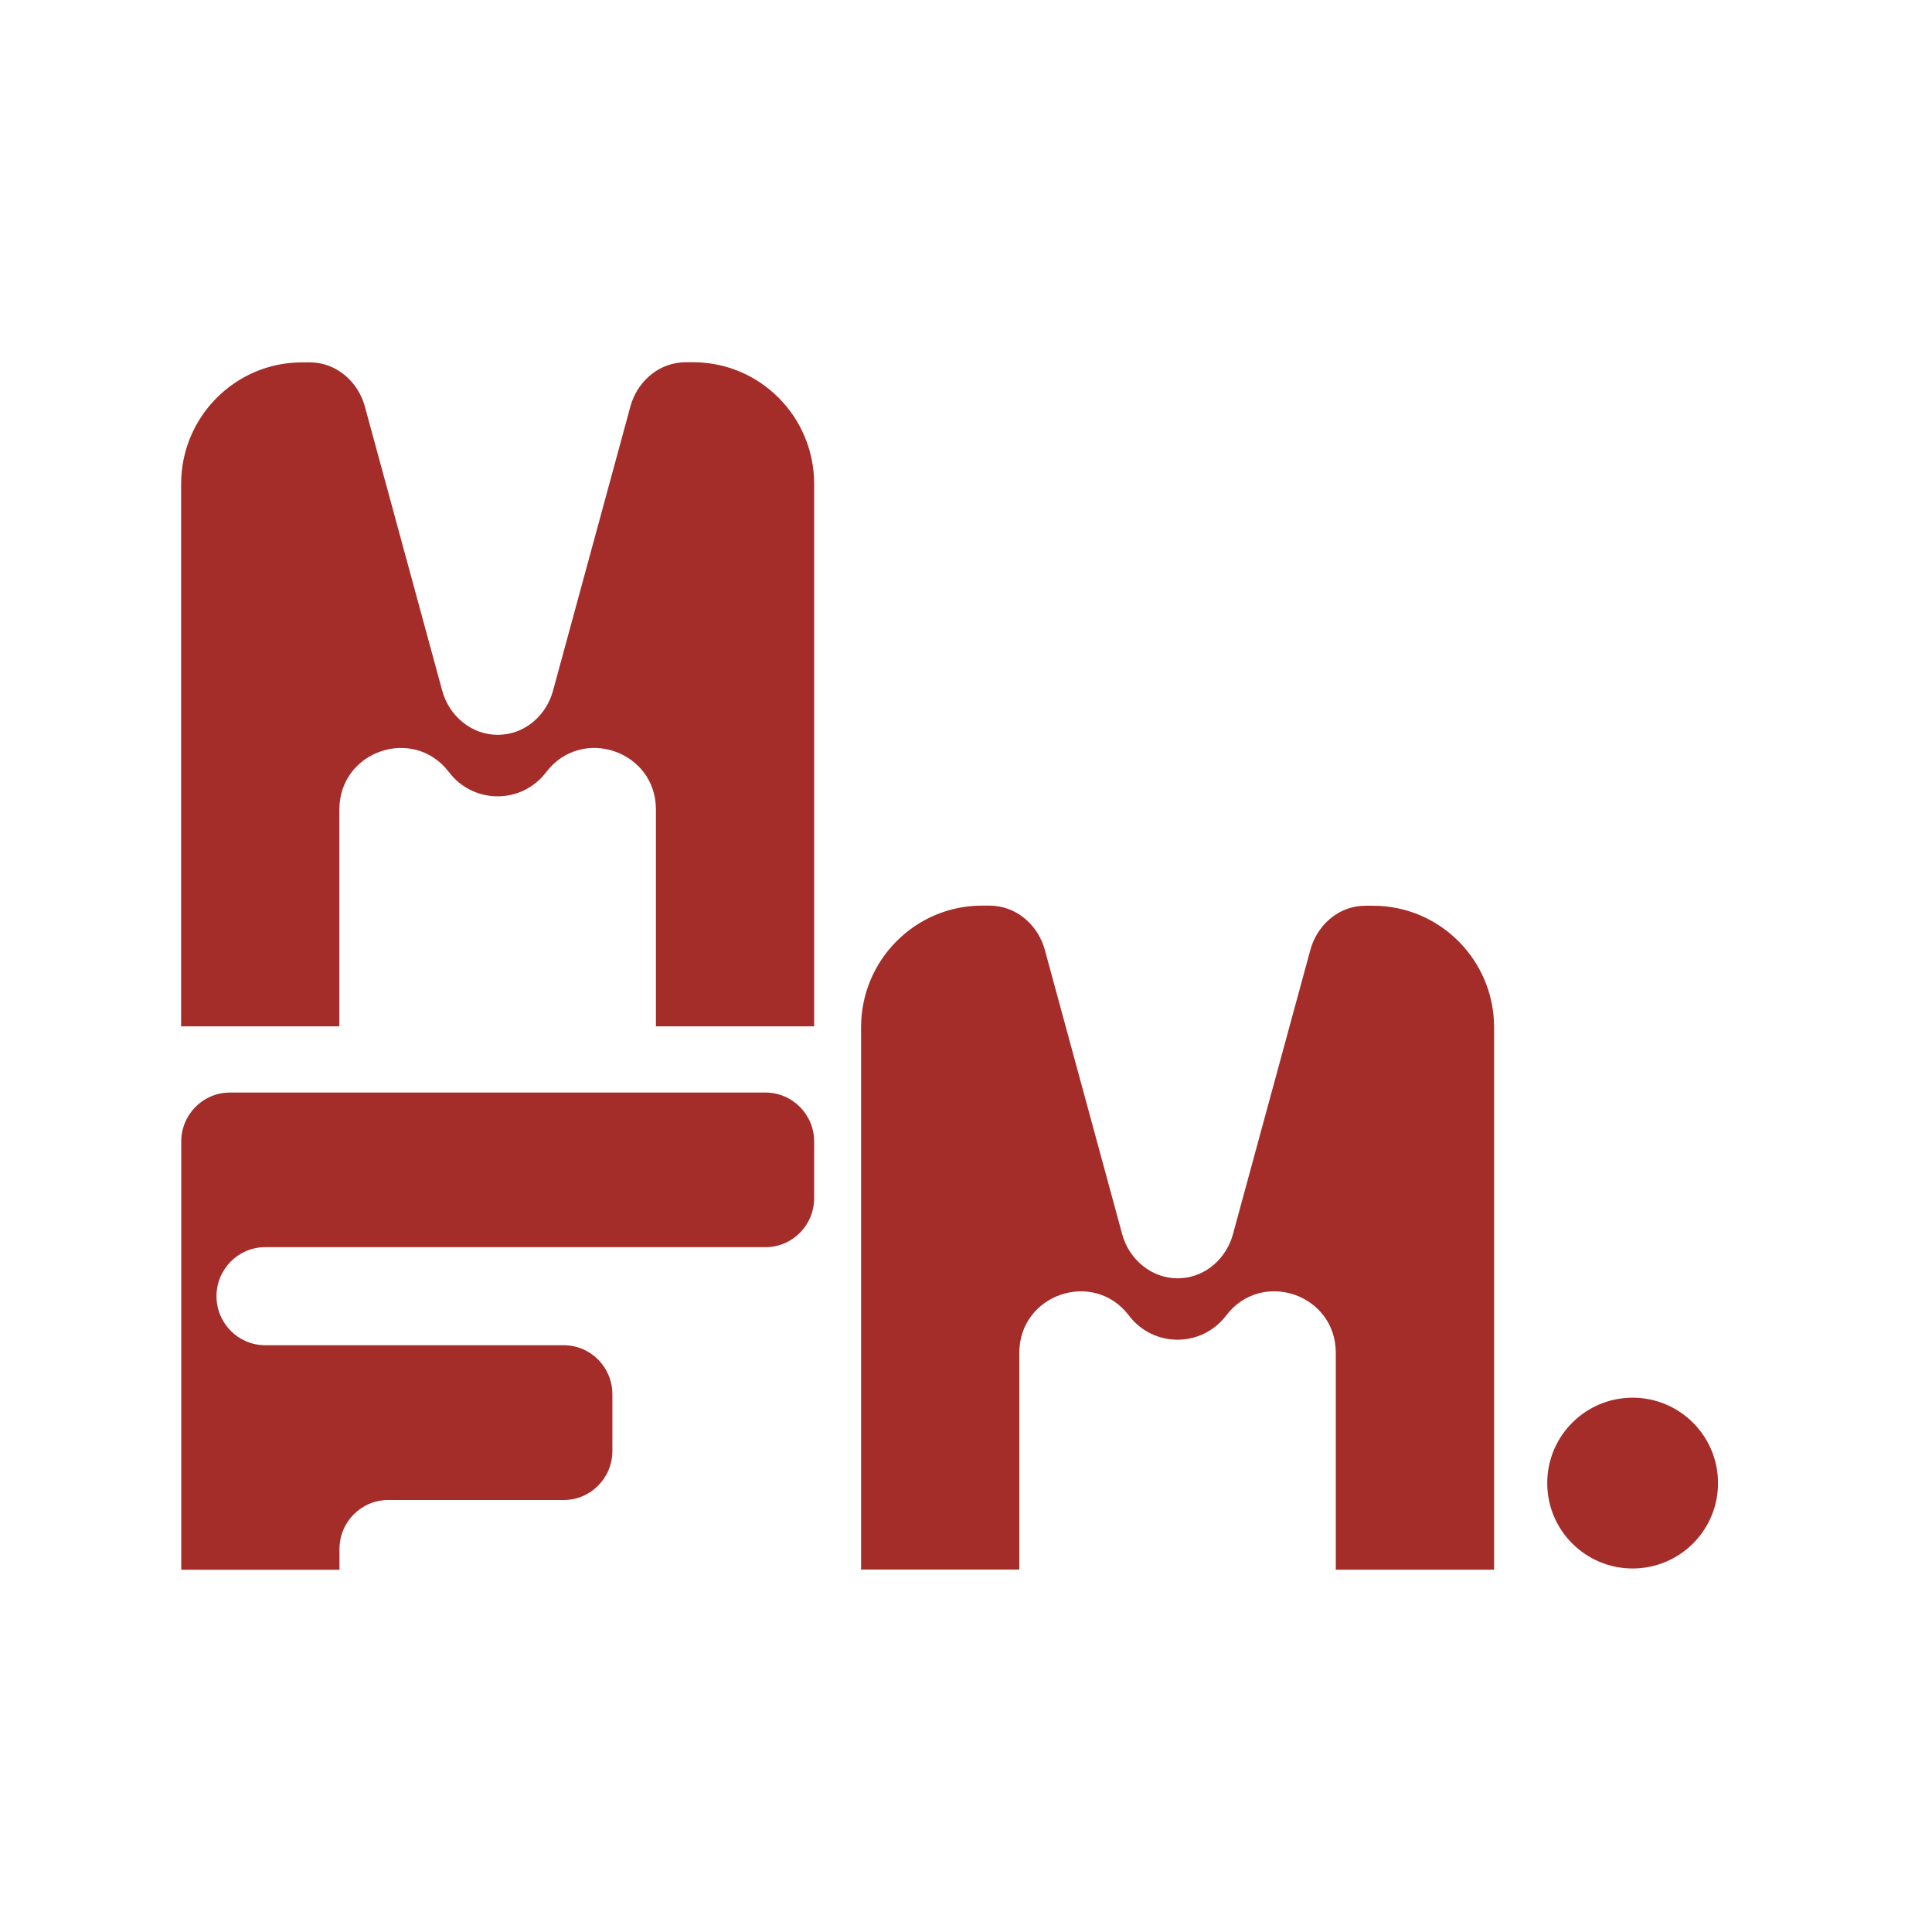 <svg width="32" height="32" viewBox="0 0 32 32" fill="none" xmlns="http://www.w3.org/2000/svg">
<rect width="32" height="32" fill="white"/>
<path d="M13.485 16.997V8.015C13.485 6.902 12.588 6 11.482 6H11.361C11.332 6 11.305 6.002 11.276 6.004C10.876 6.038 10.548 6.341 10.442 6.73L9.159 11.443C9.053 11.832 8.723 12.135 8.324 12.167C8.295 12.169 8.268 12.171 8.239 12.171C7.808 12.169 7.439 11.859 7.325 11.441L6.043 6.732C5.936 6.342 5.609 6.04 5.209 6.005C5.182 6.004 5.153 6.002 5.124 6.002H5.003C3.897 6.002 3 6.904 3 8.016V16.999H5.621V13.408C5.621 12.435 6.85 12.017 7.437 12.79C7.843 13.323 8.641 13.323 9.046 12.79C9.633 12.017 10.864 12.434 10.864 13.408V16.999H13.485V16.997Z" fill="#A42D2A"/>
<path d="M24.747 25.999V17.017C24.747 15.904 23.849 15.002 22.743 15.002H22.623C22.594 15.002 22.567 15.004 22.538 15.005C22.138 15.038 21.81 15.342 21.704 15.732L20.421 20.444C20.315 20.834 19.985 21.136 19.585 21.169C19.556 21.171 19.529 21.173 19.501 21.173C19.07 21.171 18.701 20.861 18.587 20.442L17.305 15.73C17.198 15.341 16.87 15.038 16.47 15.004C16.443 15.002 16.415 15 16.386 15H16.265C15.159 15 14.262 15.902 14.262 17.015V25.997H16.883V22.408C16.883 21.435 18.112 21.017 18.699 21.79C19.104 22.323 19.902 22.323 20.308 21.79C20.895 21.017 22.125 21.433 22.125 22.408V25.999H24.747Z" fill="#A42D2A"/>
<path d="M3.002 26H5.623V25.656C5.623 25.207 5.985 24.845 6.43 24.845H9.336C9.783 24.845 10.143 24.48 10.143 24.033V23.093C10.143 22.643 9.781 22.281 9.336 22.281H4.393C3.946 22.281 3.586 21.917 3.586 21.469C3.586 21.02 3.948 20.657 4.393 20.657H12.678C13.125 20.657 13.485 20.293 13.485 19.846V18.907C13.485 18.458 13.123 18.096 12.678 18.096H3.809C3.362 18.096 3.002 18.46 3.002 18.907V26Z" fill="#A42D2A"/>
<path d="M27.041 25.979C27.823 25.979 28.456 25.346 28.456 24.565C28.456 23.784 27.823 23.15 27.041 23.15C26.26 23.15 25.627 23.784 25.627 24.565C25.627 25.346 26.26 25.979 27.041 25.979Z" fill="#A42D2A"/>
</svg>
